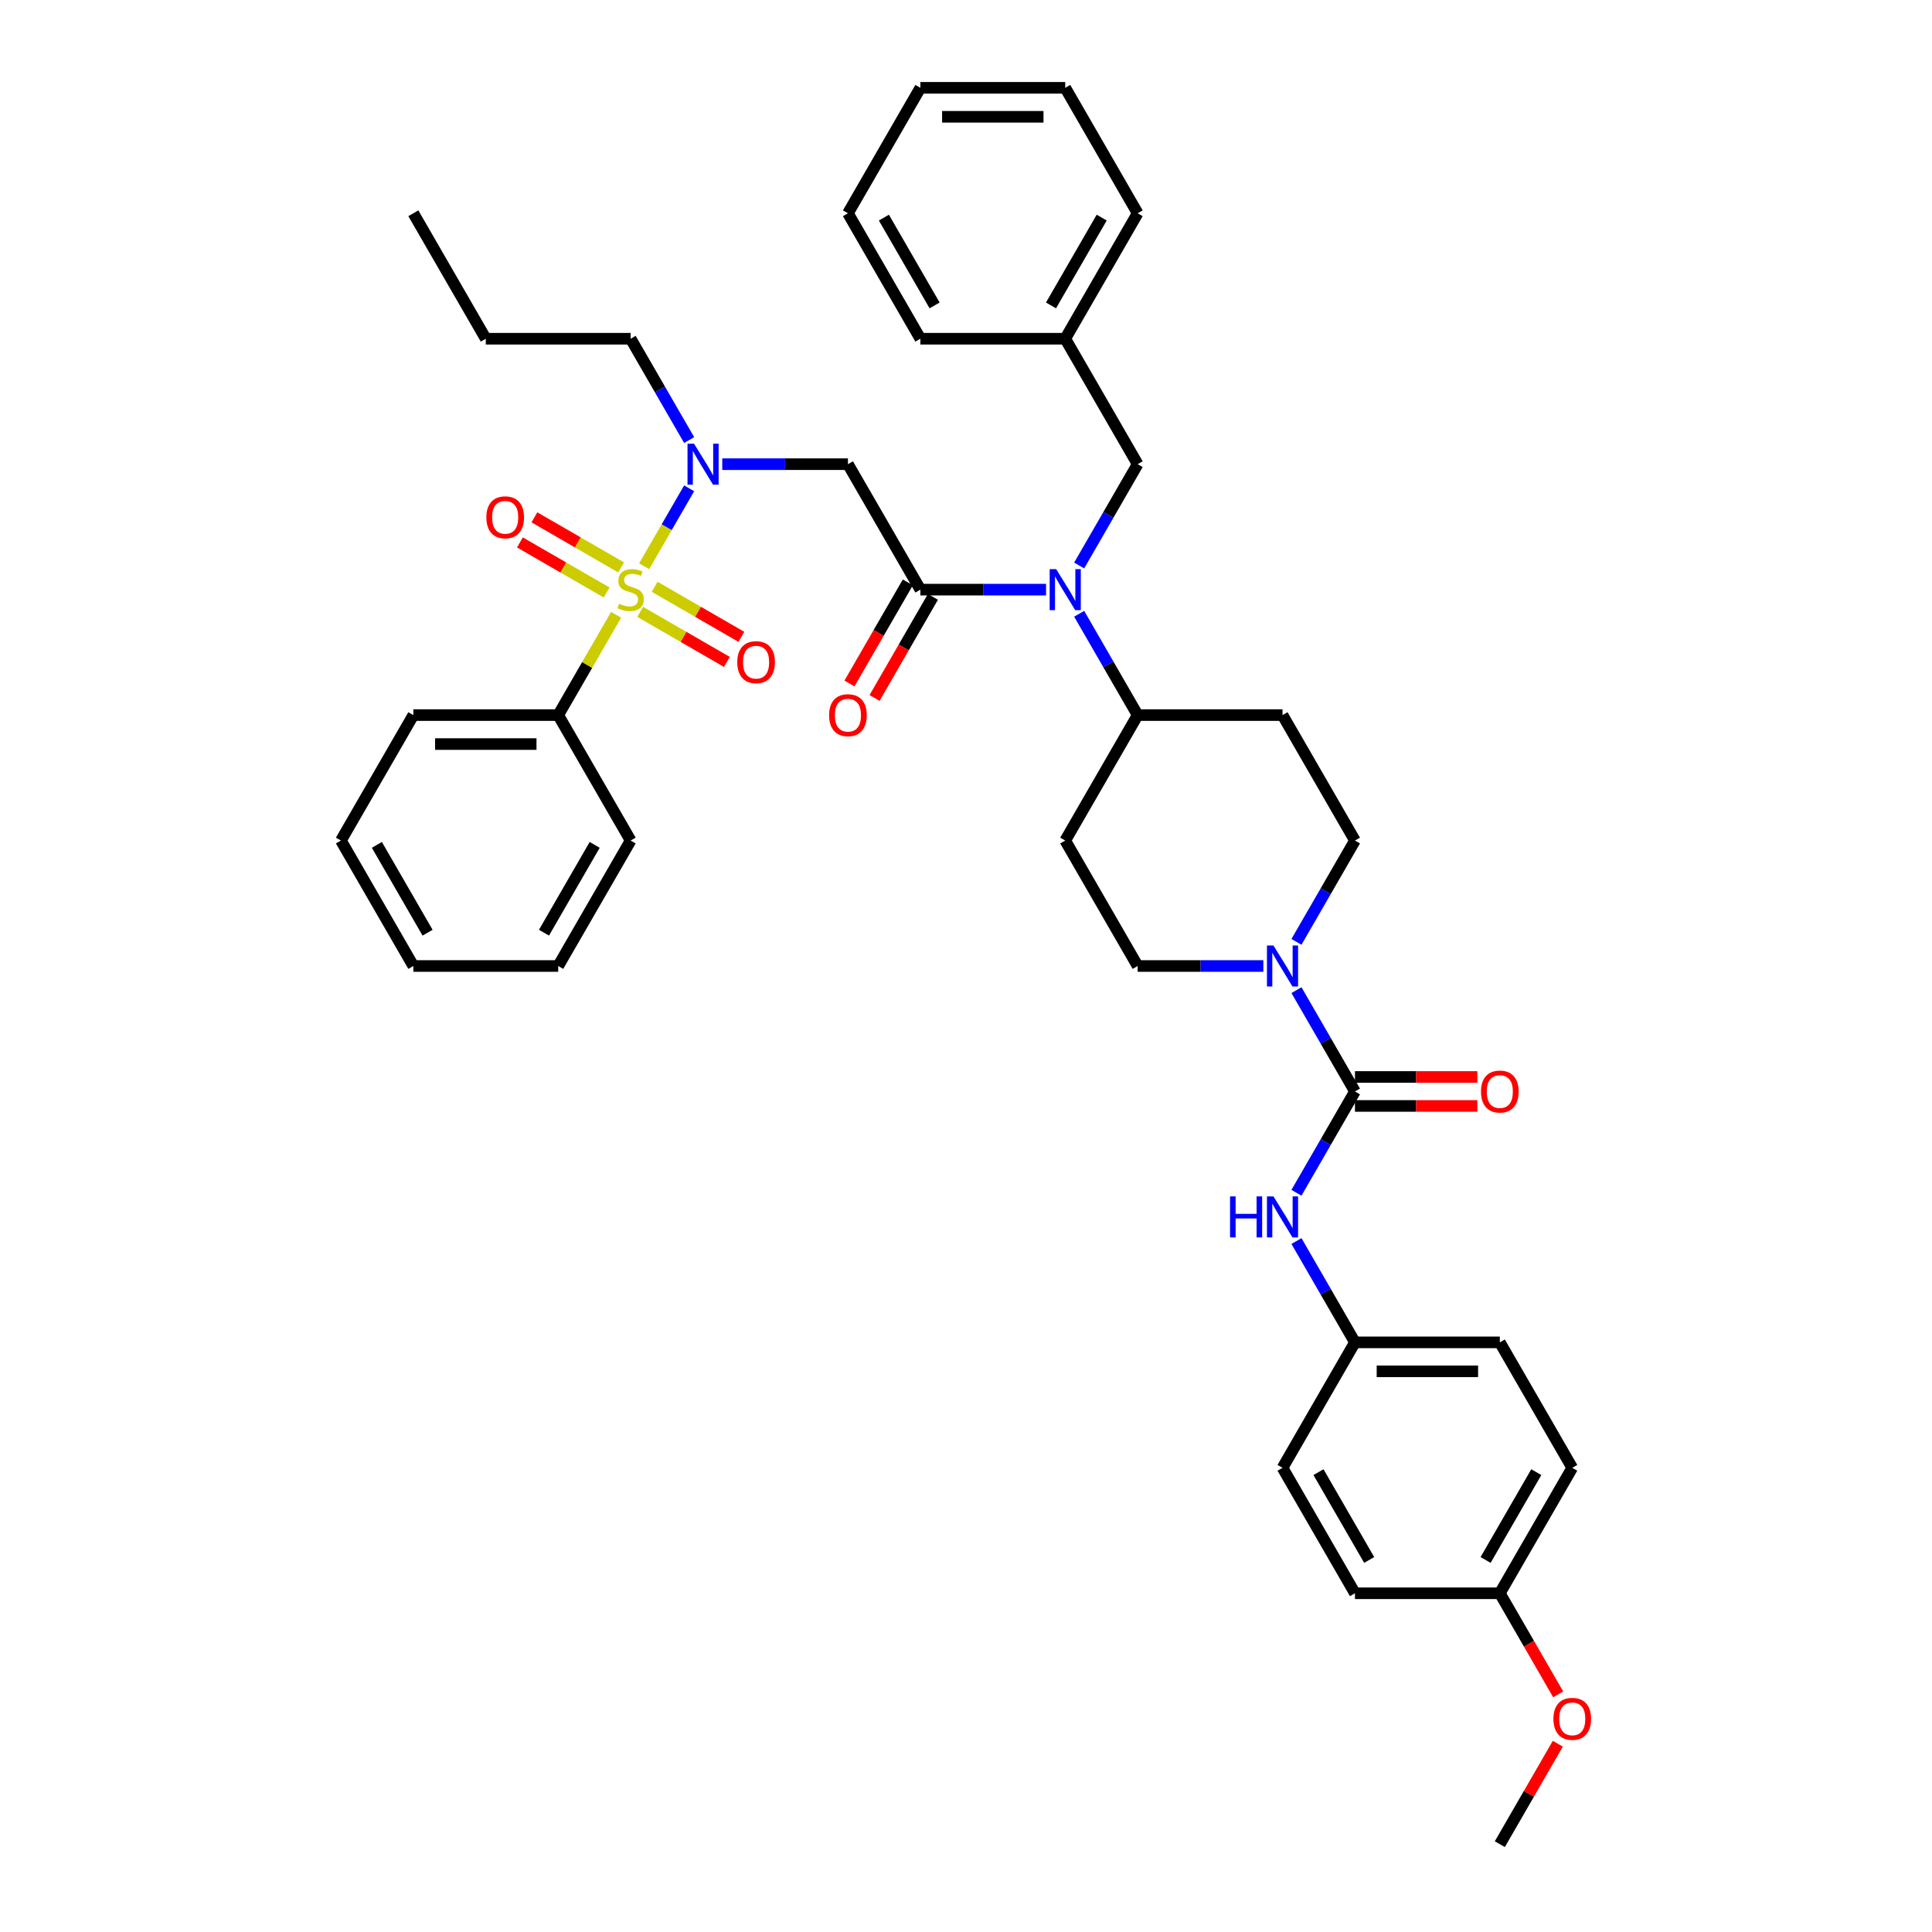 <?xml version='1.0' encoding='iso-8859-1'?>
<svg version='1.1' baseProfile='full'
              xmlns='http://www.w3.org/2000/svg'
                      xmlns:rdkit='http://www.rdkit.org/xml'
                      xmlns:xlink='http://www.w3.org/1999/xlink'
                  xml:space='preserve'
width='1000px' height='1000px' viewBox='0 0 1000 1000'>
<!-- END OF HEADER -->
<rect style='opacity:1.0;fill:#FFFFFF;stroke:none' width='1000' height='1000' x='0' y='0'> </rect>
<path class='bond-0' d='M 671.045,487.508 L 686.184,461.287' style='fill:none;fill-rule:evenodd;stroke:#0000FF;stroke-width:6px;stroke-linecap:butt;stroke-linejoin:miter;stroke-opacity:1' />
<path class='bond-0' d='M 686.184,461.287 L 701.323,435.065' style='fill:none;fill-rule:evenodd;stroke:#000000;stroke-width:6px;stroke-linecap:butt;stroke-linejoin:miter;stroke-opacity:1' />
<path class='bond-1' d='M 671.045,512.492 L 686.184,538.713' style='fill:none;fill-rule:evenodd;stroke:#0000FF;stroke-width:6px;stroke-linecap:butt;stroke-linejoin:miter;stroke-opacity:1' />
<path class='bond-1' d='M 686.184,538.713 L 701.323,564.935' style='fill:none;fill-rule:evenodd;stroke:#000000;stroke-width:6px;stroke-linecap:butt;stroke-linejoin:miter;stroke-opacity:1' />
<path class='bond-2' d='M 653.905,500 L 621.379,500' style='fill:none;fill-rule:evenodd;stroke:#0000FF;stroke-width:6px;stroke-linecap:butt;stroke-linejoin:miter;stroke-opacity:1' />
<path class='bond-2' d='M 621.379,500 L 588.852,500' style='fill:none;fill-rule:evenodd;stroke:#000000;stroke-width:6px;stroke-linecap:butt;stroke-linejoin:miter;stroke-opacity:1' />
<path class='bond-3' d='M 813.794,759.74 L 776.303,824.675' style='fill:none;fill-rule:evenodd;stroke:#000000;stroke-width:6px;stroke-linecap:butt;stroke-linejoin:miter;stroke-opacity:1' />
<path class='bond-3' d='M 795.183,761.982 L 768.94,807.437' style='fill:none;fill-rule:evenodd;stroke:#000000;stroke-width:6px;stroke-linecap:butt;stroke-linejoin:miter;stroke-opacity:1' />
<path class='bond-4' d='M 813.794,759.74 L 776.303,694.805' style='fill:none;fill-rule:evenodd;stroke:#000000;stroke-width:6px;stroke-linecap:butt;stroke-linejoin:miter;stroke-opacity:1' />
<path class='bond-5' d='M 701.323,572.433 L 733.002,572.433' style='fill:none;fill-rule:evenodd;stroke:#000000;stroke-width:6px;stroke-linecap:butt;stroke-linejoin:miter;stroke-opacity:1' />
<path class='bond-5' d='M 733.002,572.433 L 764.681,572.433' style='fill:none;fill-rule:evenodd;stroke:#FF0000;stroke-width:6px;stroke-linecap:butt;stroke-linejoin:miter;stroke-opacity:1' />
<path class='bond-5' d='M 701.323,557.437 L 733.002,557.437' style='fill:none;fill-rule:evenodd;stroke:#000000;stroke-width:6px;stroke-linecap:butt;stroke-linejoin:miter;stroke-opacity:1' />
<path class='bond-5' d='M 733.002,557.437 L 764.681,557.437' style='fill:none;fill-rule:evenodd;stroke:#FF0000;stroke-width:6px;stroke-linecap:butt;stroke-linejoin:miter;stroke-opacity:1' />
<path class='bond-6' d='M 701.323,564.935 L 686.184,591.157' style='fill:none;fill-rule:evenodd;stroke:#000000;stroke-width:6px;stroke-linecap:butt;stroke-linejoin:miter;stroke-opacity:1' />
<path class='bond-6' d='M 686.184,591.157 L 671.045,617.378' style='fill:none;fill-rule:evenodd;stroke:#0000FF;stroke-width:6px;stroke-linecap:butt;stroke-linejoin:miter;stroke-opacity:1' />
<path class='bond-7' d='M 671.045,642.362 L 686.184,668.584' style='fill:none;fill-rule:evenodd;stroke:#0000FF;stroke-width:6px;stroke-linecap:butt;stroke-linejoin:miter;stroke-opacity:1' />
<path class='bond-7' d='M 686.184,668.584 L 701.323,694.805' style='fill:none;fill-rule:evenodd;stroke:#000000;stroke-width:6px;stroke-linecap:butt;stroke-linejoin:miter;stroke-opacity:1' />
<path class='bond-8' d='M 776.303,824.675 L 701.323,824.675' style='fill:none;fill-rule:evenodd;stroke:#000000;stroke-width:6px;stroke-linecap:butt;stroke-linejoin:miter;stroke-opacity:1' />
<path class='bond-9' d='M 776.303,824.675 L 791.408,850.837' style='fill:none;fill-rule:evenodd;stroke:#000000;stroke-width:6px;stroke-linecap:butt;stroke-linejoin:miter;stroke-opacity:1' />
<path class='bond-9' d='M 791.408,850.837 L 806.512,876.999' style='fill:none;fill-rule:evenodd;stroke:#FF0000;stroke-width:6px;stroke-linecap:butt;stroke-linejoin:miter;stroke-opacity:1' />
<path class='bond-10' d='M 701.323,824.675 L 663.833,759.74' style='fill:none;fill-rule:evenodd;stroke:#000000;stroke-width:6px;stroke-linecap:butt;stroke-linejoin:miter;stroke-opacity:1' />
<path class='bond-10' d='M 708.686,807.437 L 682.443,761.982' style='fill:none;fill-rule:evenodd;stroke:#000000;stroke-width:6px;stroke-linecap:butt;stroke-linejoin:miter;stroke-opacity:1' />
<path class='bond-11' d='M 373.838,240.26 L 406.364,240.26' style='fill:none;fill-rule:evenodd;stroke:#0000FF;stroke-width:6px;stroke-linecap:butt;stroke-linejoin:miter;stroke-opacity:1' />
<path class='bond-11' d='M 406.364,240.26 L 438.891,240.26' style='fill:none;fill-rule:evenodd;stroke:#000000;stroke-width:6px;stroke-linecap:butt;stroke-linejoin:miter;stroke-opacity:1' />
<path class='bond-12' d='M 356.698,252.752 L 345.052,272.923' style='fill:none;fill-rule:evenodd;stroke:#0000FF;stroke-width:6px;stroke-linecap:butt;stroke-linejoin:miter;stroke-opacity:1' />
<path class='bond-12' d='M 345.052,272.923 L 333.407,293.094' style='fill:none;fill-rule:evenodd;stroke:#CCCC00;stroke-width:6px;stroke-linecap:butt;stroke-linejoin:miter;stroke-opacity:1' />
<path class='bond-13' d='M 356.698,227.768 L 341.559,201.546' style='fill:none;fill-rule:evenodd;stroke:#0000FF;stroke-width:6px;stroke-linecap:butt;stroke-linejoin:miter;stroke-opacity:1' />
<path class='bond-13' d='M 341.559,201.546 L 326.42,175.325' style='fill:none;fill-rule:evenodd;stroke:#000000;stroke-width:6px;stroke-linecap:butt;stroke-linejoin:miter;stroke-opacity:1' />
<path class='bond-14' d='M 288.93,370.13 L 213.949,370.13' style='fill:none;fill-rule:evenodd;stroke:#000000;stroke-width:6px;stroke-linecap:butt;stroke-linejoin:miter;stroke-opacity:1' />
<path class='bond-14' d='M 277.683,385.126 L 225.196,385.126' style='fill:none;fill-rule:evenodd;stroke:#000000;stroke-width:6px;stroke-linecap:butt;stroke-linejoin:miter;stroke-opacity:1' />
<path class='bond-15' d='M 288.93,370.13 L 326.42,435.065' style='fill:none;fill-rule:evenodd;stroke:#000000;stroke-width:6px;stroke-linecap:butt;stroke-linejoin:miter;stroke-opacity:1' />
<path class='bond-16' d='M 288.93,370.13 L 303.913,344.178' style='fill:none;fill-rule:evenodd;stroke:#000000;stroke-width:6px;stroke-linecap:butt;stroke-linejoin:miter;stroke-opacity:1' />
<path class='bond-16' d='M 303.913,344.178 L 318.896,318.226' style='fill:none;fill-rule:evenodd;stroke:#CCCC00;stroke-width:6px;stroke-linecap:butt;stroke-linejoin:miter;stroke-opacity:1' />
<path class='bond-17' d='M 331.354,316.701 L 353.794,329.657' style='fill:none;fill-rule:evenodd;stroke:#CCCC00;stroke-width:6px;stroke-linecap:butt;stroke-linejoin:miter;stroke-opacity:1' />
<path class='bond-17' d='M 353.794,329.657 L 376.235,342.613' style='fill:none;fill-rule:evenodd;stroke:#FF0000;stroke-width:6px;stroke-linecap:butt;stroke-linejoin:miter;stroke-opacity:1' />
<path class='bond-17' d='M 338.852,303.714 L 361.292,316.67' style='fill:none;fill-rule:evenodd;stroke:#CCCC00;stroke-width:6px;stroke-linecap:butt;stroke-linejoin:miter;stroke-opacity:1' />
<path class='bond-17' d='M 361.292,316.67 L 383.733,329.626' style='fill:none;fill-rule:evenodd;stroke:#FF0000;stroke-width:6px;stroke-linecap:butt;stroke-linejoin:miter;stroke-opacity:1' />
<path class='bond-18' d='M 321.486,293.688 L 299.046,280.732' style='fill:none;fill-rule:evenodd;stroke:#CCCC00;stroke-width:6px;stroke-linecap:butt;stroke-linejoin:miter;stroke-opacity:1' />
<path class='bond-18' d='M 299.046,280.732 L 276.605,267.776' style='fill:none;fill-rule:evenodd;stroke:#FF0000;stroke-width:6px;stroke-linecap:butt;stroke-linejoin:miter;stroke-opacity:1' />
<path class='bond-18' d='M 313.988,306.675 L 291.548,293.719' style='fill:none;fill-rule:evenodd;stroke:#CCCC00;stroke-width:6px;stroke-linecap:butt;stroke-linejoin:miter;stroke-opacity:1' />
<path class='bond-18' d='M 291.548,293.719 L 269.107,280.763' style='fill:none;fill-rule:evenodd;stroke:#FF0000;stroke-width:6px;stroke-linecap:butt;stroke-linejoin:miter;stroke-opacity:1' />
<path class='bond-19' d='M 213.949,370.13 L 176.459,435.065' style='fill:none;fill-rule:evenodd;stroke:#000000;stroke-width:6px;stroke-linecap:butt;stroke-linejoin:miter;stroke-opacity:1' />
<path class='bond-20' d='M 326.42,435.065 L 288.93,500' style='fill:none;fill-rule:evenodd;stroke:#000000;stroke-width:6px;stroke-linecap:butt;stroke-linejoin:miter;stroke-opacity:1' />
<path class='bond-20' d='M 307.809,437.307 L 281.566,482.762' style='fill:none;fill-rule:evenodd;stroke:#000000;stroke-width:6px;stroke-linecap:butt;stroke-linejoin:miter;stroke-opacity:1' />
<path class='bond-21' d='M 326.42,175.325 L 251.439,175.325' style='fill:none;fill-rule:evenodd;stroke:#000000;stroke-width:6px;stroke-linecap:butt;stroke-linejoin:miter;stroke-opacity:1' />
<path class='bond-22' d='M 251.439,175.325 L 213.949,110.39' style='fill:none;fill-rule:evenodd;stroke:#000000;stroke-width:6px;stroke-linecap:butt;stroke-linejoin:miter;stroke-opacity:1' />
<path class='bond-23' d='M 558.574,317.687 L 573.713,343.908' style='fill:none;fill-rule:evenodd;stroke:#0000FF;stroke-width:6px;stroke-linecap:butt;stroke-linejoin:miter;stroke-opacity:1' />
<path class='bond-23' d='M 573.713,343.908 L 588.852,370.13' style='fill:none;fill-rule:evenodd;stroke:#000000;stroke-width:6px;stroke-linecap:butt;stroke-linejoin:miter;stroke-opacity:1' />
<path class='bond-24' d='M 541.434,305.195 L 508.908,305.195' style='fill:none;fill-rule:evenodd;stroke:#0000FF;stroke-width:6px;stroke-linecap:butt;stroke-linejoin:miter;stroke-opacity:1' />
<path class='bond-24' d='M 508.908,305.195 L 476.381,305.195' style='fill:none;fill-rule:evenodd;stroke:#000000;stroke-width:6px;stroke-linecap:butt;stroke-linejoin:miter;stroke-opacity:1' />
<path class='bond-25' d='M 558.574,292.703 L 573.713,266.481' style='fill:none;fill-rule:evenodd;stroke:#0000FF;stroke-width:6px;stroke-linecap:butt;stroke-linejoin:miter;stroke-opacity:1' />
<path class='bond-25' d='M 573.713,266.481 L 588.852,240.26' style='fill:none;fill-rule:evenodd;stroke:#000000;stroke-width:6px;stroke-linecap:butt;stroke-linejoin:miter;stroke-opacity:1' />
<path class='bond-26' d='M 469.888,301.446 L 454.783,327.607' style='fill:none;fill-rule:evenodd;stroke:#000000;stroke-width:6px;stroke-linecap:butt;stroke-linejoin:miter;stroke-opacity:1' />
<path class='bond-26' d='M 454.783,327.607 L 439.679,353.769' style='fill:none;fill-rule:evenodd;stroke:#FF0000;stroke-width:6px;stroke-linecap:butt;stroke-linejoin:miter;stroke-opacity:1' />
<path class='bond-26' d='M 482.875,308.944 L 467.77,335.106' style='fill:none;fill-rule:evenodd;stroke:#000000;stroke-width:6px;stroke-linecap:butt;stroke-linejoin:miter;stroke-opacity:1' />
<path class='bond-26' d='M 467.77,335.106 L 452.666,361.267' style='fill:none;fill-rule:evenodd;stroke:#FF0000;stroke-width:6px;stroke-linecap:butt;stroke-linejoin:miter;stroke-opacity:1' />
<path class='bond-27' d='M 476.381,305.195 L 438.891,240.26' style='fill:none;fill-rule:evenodd;stroke:#000000;stroke-width:6px;stroke-linecap:butt;stroke-linejoin:miter;stroke-opacity:1' />
<path class='bond-28' d='M 551.362,175.325 L 588.852,110.39' style='fill:none;fill-rule:evenodd;stroke:#000000;stroke-width:6px;stroke-linecap:butt;stroke-linejoin:miter;stroke-opacity:1' />
<path class='bond-28' d='M 543.998,158.086 L 570.241,112.632' style='fill:none;fill-rule:evenodd;stroke:#000000;stroke-width:6px;stroke-linecap:butt;stroke-linejoin:miter;stroke-opacity:1' />
<path class='bond-29' d='M 551.362,175.325 L 476.381,175.325' style='fill:none;fill-rule:evenodd;stroke:#000000;stroke-width:6px;stroke-linecap:butt;stroke-linejoin:miter;stroke-opacity:1' />
<path class='bond-30' d='M 551.362,175.325 L 588.852,240.26' style='fill:none;fill-rule:evenodd;stroke:#000000;stroke-width:6px;stroke-linecap:butt;stroke-linejoin:miter;stroke-opacity:1' />
<path class='bond-31' d='M 588.852,370.13 L 663.833,370.13' style='fill:none;fill-rule:evenodd;stroke:#000000;stroke-width:6px;stroke-linecap:butt;stroke-linejoin:miter;stroke-opacity:1' />
<path class='bond-32' d='M 588.852,370.13 L 551.362,435.065' style='fill:none;fill-rule:evenodd;stroke:#000000;stroke-width:6px;stroke-linecap:butt;stroke-linejoin:miter;stroke-opacity:1' />
<path class='bond-33' d='M 588.852,110.39 L 551.362,45.455' style='fill:none;fill-rule:evenodd;stroke:#000000;stroke-width:6px;stroke-linecap:butt;stroke-linejoin:miter;stroke-opacity:1' />
<path class='bond-34' d='M 476.381,175.325 L 438.891,110.39' style='fill:none;fill-rule:evenodd;stroke:#000000;stroke-width:6px;stroke-linecap:butt;stroke-linejoin:miter;stroke-opacity:1' />
<path class='bond-34' d='M 483.745,158.086 L 457.501,112.632' style='fill:none;fill-rule:evenodd;stroke:#000000;stroke-width:6px;stroke-linecap:butt;stroke-linejoin:miter;stroke-opacity:1' />
<path class='bond-35' d='M 701.323,435.065 L 663.833,370.13' style='fill:none;fill-rule:evenodd;stroke:#000000;stroke-width:6px;stroke-linecap:butt;stroke-linejoin:miter;stroke-opacity:1' />
<path class='bond-36' d='M 551.362,435.065 L 588.852,500' style='fill:none;fill-rule:evenodd;stroke:#000000;stroke-width:6px;stroke-linecap:butt;stroke-linejoin:miter;stroke-opacity:1' />
<path class='bond-37' d='M 551.362,45.455 L 476.381,45.455' style='fill:none;fill-rule:evenodd;stroke:#000000;stroke-width:6px;stroke-linecap:butt;stroke-linejoin:miter;stroke-opacity:1' />
<path class='bond-37' d='M 540.115,60.451 L 487.628,60.451' style='fill:none;fill-rule:evenodd;stroke:#000000;stroke-width:6px;stroke-linecap:butt;stroke-linejoin:miter;stroke-opacity:1' />
<path class='bond-38' d='M 438.891,110.39 L 476.381,45.455' style='fill:none;fill-rule:evenodd;stroke:#000000;stroke-width:6px;stroke-linecap:butt;stroke-linejoin:miter;stroke-opacity:1' />
<path class='bond-39' d='M 176.459,435.065 L 213.949,500' style='fill:none;fill-rule:evenodd;stroke:#000000;stroke-width:6px;stroke-linecap:butt;stroke-linejoin:miter;stroke-opacity:1' />
<path class='bond-39' d='M 195.069,437.307 L 221.313,482.762' style='fill:none;fill-rule:evenodd;stroke:#000000;stroke-width:6px;stroke-linecap:butt;stroke-linejoin:miter;stroke-opacity:1' />
<path class='bond-40' d='M 288.93,500 L 213.949,500' style='fill:none;fill-rule:evenodd;stroke:#000000;stroke-width:6px;stroke-linecap:butt;stroke-linejoin:miter;stroke-opacity:1' />
<path class='bond-41' d='M 663.833,759.74 L 701.323,694.805' style='fill:none;fill-rule:evenodd;stroke:#000000;stroke-width:6px;stroke-linecap:butt;stroke-linejoin:miter;stroke-opacity:1' />
<path class='bond-42' d='M 701.323,694.805 L 776.303,694.805' style='fill:none;fill-rule:evenodd;stroke:#000000;stroke-width:6px;stroke-linecap:butt;stroke-linejoin:miter;stroke-opacity:1' />
<path class='bond-42' d='M 712.57,709.801 L 765.056,709.801' style='fill:none;fill-rule:evenodd;stroke:#000000;stroke-width:6px;stroke-linecap:butt;stroke-linejoin:miter;stroke-opacity:1' />
<path class='bond-43' d='M 806.322,902.552 L 791.313,928.549' style='fill:none;fill-rule:evenodd;stroke:#FF0000;stroke-width:6px;stroke-linecap:butt;stroke-linejoin:miter;stroke-opacity:1' />
<path class='bond-43' d='M 791.313,928.549 L 776.303,954.545' style='fill:none;fill-rule:evenodd;stroke:#000000;stroke-width:6px;stroke-linecap:butt;stroke-linejoin:miter;stroke-opacity:1' />
<path  class='atom-0' d='M 659.139 489.383
L 666.097 500.63
Q 666.787 501.74, 667.896 503.749
Q 669.006 505.759, 669.066 505.878
L 669.066 489.383
L 671.885 489.383
L 671.885 510.617
L 668.976 510.617
L 661.508 498.32
Q 660.638 496.881, 659.709 495.231
Q 658.809 493.582, 658.539 493.072
L 658.539 510.617
L 655.78 510.617
L 655.78 489.383
L 659.139 489.383
' fill='#0000FF'/>
<path  class='atom-3' d='M 766.556 564.995
Q 766.556 559.896, 769.075 557.047
Q 771.595 554.198, 776.303 554.198
Q 781.012 554.198, 783.531 557.047
Q 786.051 559.896, 786.051 564.995
Q 786.051 570.154, 783.501 573.093
Q 780.952 576.002, 776.303 576.002
Q 771.625 576.002, 769.075 573.093
Q 766.556 570.184, 766.556 564.995
M 776.303 573.603
Q 779.543 573.603, 781.282 571.443
Q 783.052 569.254, 783.052 564.995
Q 783.052 560.826, 781.282 558.727
Q 779.543 556.597, 776.303 556.597
Q 773.064 556.597, 771.295 558.697
Q 769.555 560.796, 769.555 564.995
Q 769.555 569.284, 771.295 571.443
Q 773.064 573.603, 776.303 573.603
' fill='#FF0000'/>
<path  class='atom-4' d='M 636.675 619.253
L 639.554 619.253
L 639.554 628.281
L 650.411 628.281
L 650.411 619.253
L 653.29 619.253
L 653.29 640.487
L 650.411 640.487
L 650.411 630.68
L 639.554 630.68
L 639.554 640.487
L 636.675 640.487
L 636.675 619.253
' fill='#0000FF'/>
<path  class='atom-4' d='M 659.139 619.253
L 666.097 630.5
Q 666.787 631.61, 667.896 633.619
Q 669.006 635.629, 669.066 635.749
L 669.066 619.253
L 671.885 619.253
L 671.885 640.487
L 668.976 640.487
L 661.508 628.191
Q 660.638 626.751, 659.709 625.101
Q 658.809 623.452, 658.539 622.942
L 658.539 640.487
L 655.78 640.487
L 655.78 619.253
L 659.139 619.253
' fill='#0000FF'/>
<path  class='atom-7' d='M 359.217 229.642
L 366.175 240.89
Q 366.865 241.999, 367.974 244.009
Q 369.084 246.018, 369.144 246.138
L 369.144 229.642
L 371.963 229.642
L 371.963 250.877
L 369.054 250.877
L 361.586 238.58
Q 360.716 237.141, 359.786 235.491
Q 358.887 233.841, 358.617 233.332
L 358.617 250.877
L 355.857 250.877
L 355.857 229.642
L 359.217 229.642
' fill='#0000FF'/>
<path  class='atom-9' d='M 320.422 312.483
Q 320.662 312.573, 321.651 312.993
Q 322.641 313.413, 323.721 313.683
Q 324.83 313.923, 325.91 313.923
Q 327.92 313.923, 329.089 312.963
Q 330.259 311.973, 330.259 310.263
Q 330.259 309.094, 329.659 308.374
Q 329.089 307.654, 328.19 307.264
Q 327.29 306.874, 325.79 306.424
Q 323.901 305.855, 322.761 305.315
Q 321.651 304.775, 320.841 303.635
Q 320.062 302.496, 320.062 300.576
Q 320.062 297.907, 321.861 296.257
Q 323.691 294.608, 327.29 294.608
Q 329.749 294.608, 332.538 295.777
L 331.849 298.087
Q 329.299 297.037, 327.38 297.037
Q 325.31 297.037, 324.171 297.907
Q 323.031 298.746, 323.061 300.216
Q 323.061 301.356, 323.631 302.046
Q 324.231 302.735, 325.07 303.125
Q 325.94 303.515, 327.38 303.965
Q 329.299 304.565, 330.439 305.165
Q 331.579 305.765, 332.388 306.994
Q 333.228 308.194, 333.228 310.263
Q 333.228 313.203, 331.249 314.792
Q 329.299 316.352, 326.03 316.352
Q 324.141 316.352, 322.701 315.932
Q 321.291 315.542, 319.612 314.852
L 320.422 312.483
' fill='#CCCC00'/>
<path  class='atom-10' d='M 381.608 342.745
Q 381.608 337.646, 384.127 334.797
Q 386.646 331.948, 391.355 331.948
Q 396.064 331.948, 398.583 334.797
Q 401.103 337.646, 401.103 342.745
Q 401.103 347.904, 398.553 350.843
Q 396.004 353.752, 391.355 353.752
Q 386.676 353.752, 384.127 350.843
Q 381.608 347.934, 381.608 342.745
M 391.355 351.353
Q 394.594 351.353, 396.334 349.193
Q 398.103 347.004, 398.103 342.745
Q 398.103 338.576, 396.334 336.477
Q 394.594 334.347, 391.355 334.347
Q 388.116 334.347, 386.346 336.447
Q 384.607 338.546, 384.607 342.745
Q 384.607 347.034, 386.346 349.193
Q 388.116 351.353, 391.355 351.353
' fill='#FF0000'/>
<path  class='atom-11' d='M 251.737 267.765
Q 251.737 262.666, 254.257 259.817
Q 256.776 256.967, 261.485 256.967
Q 266.194 256.967, 268.713 259.817
Q 271.232 262.666, 271.232 267.765
Q 271.232 272.923, 268.683 275.862
Q 266.134 278.772, 261.485 278.772
Q 256.806 278.772, 254.257 275.862
Q 251.737 272.953, 251.737 267.765
M 261.485 276.372
Q 264.724 276.372, 266.464 274.213
Q 268.233 272.023, 268.233 267.765
Q 268.233 263.596, 266.464 261.496
Q 264.724 259.367, 261.485 259.367
Q 258.246 259.367, 256.476 261.466
Q 254.737 263.566, 254.737 267.765
Q 254.737 272.053, 256.476 274.213
Q 258.246 276.372, 261.485 276.372
' fill='#FF0000'/>
<path  class='atom-16' d='M 546.668 294.578
L 553.626 305.825
Q 554.316 306.934, 555.426 308.944
Q 556.535 310.953, 556.595 311.073
L 556.595 294.578
L 559.415 294.578
L 559.415 315.812
L 556.505 315.812
L 549.037 303.515
Q 548.168 302.076, 547.238 300.426
Q 546.338 298.776, 546.068 298.267
L 546.068 315.812
L 543.309 315.812
L 543.309 294.578
L 546.668 294.578
' fill='#0000FF'/>
<path  class='atom-18' d='M 429.143 370.19
Q 429.143 365.091, 431.663 362.242
Q 434.182 359.393, 438.891 359.393
Q 443.6 359.393, 446.119 362.242
Q 448.638 365.091, 448.638 370.19
Q 448.638 375.349, 446.089 378.288
Q 443.54 381.197, 438.891 381.197
Q 434.212 381.197, 431.663 378.288
Q 429.143 375.379, 429.143 370.19
M 438.891 378.798
Q 442.13 378.798, 443.87 376.638
Q 445.639 374.449, 445.639 370.19
Q 445.639 366.021, 443.87 363.921
Q 442.13 361.792, 438.891 361.792
Q 435.652 361.792, 433.882 363.891
Q 432.143 365.991, 432.143 370.19
Q 432.143 374.479, 433.882 376.638
Q 435.652 378.798, 438.891 378.798
' fill='#FF0000'/>
<path  class='atom-39' d='M 804.046 889.67
Q 804.046 884.572, 806.565 881.722
Q 809.085 878.873, 813.794 878.873
Q 818.502 878.873, 821.022 881.722
Q 823.541 884.572, 823.541 889.67
Q 823.541 894.829, 820.992 897.768
Q 818.442 900.678, 813.794 900.678
Q 809.115 900.678, 806.565 897.768
Q 804.046 894.859, 804.046 889.67
M 813.794 898.278
Q 817.033 898.278, 818.772 896.119
Q 820.542 893.929, 820.542 889.67
Q 820.542 885.501, 818.772 883.402
Q 817.033 881.273, 813.794 881.273
Q 810.554 881.273, 808.785 883.372
Q 807.045 885.471, 807.045 889.67
Q 807.045 893.959, 808.785 896.119
Q 810.554 898.278, 813.794 898.278
' fill='#FF0000'/>
</svg>
